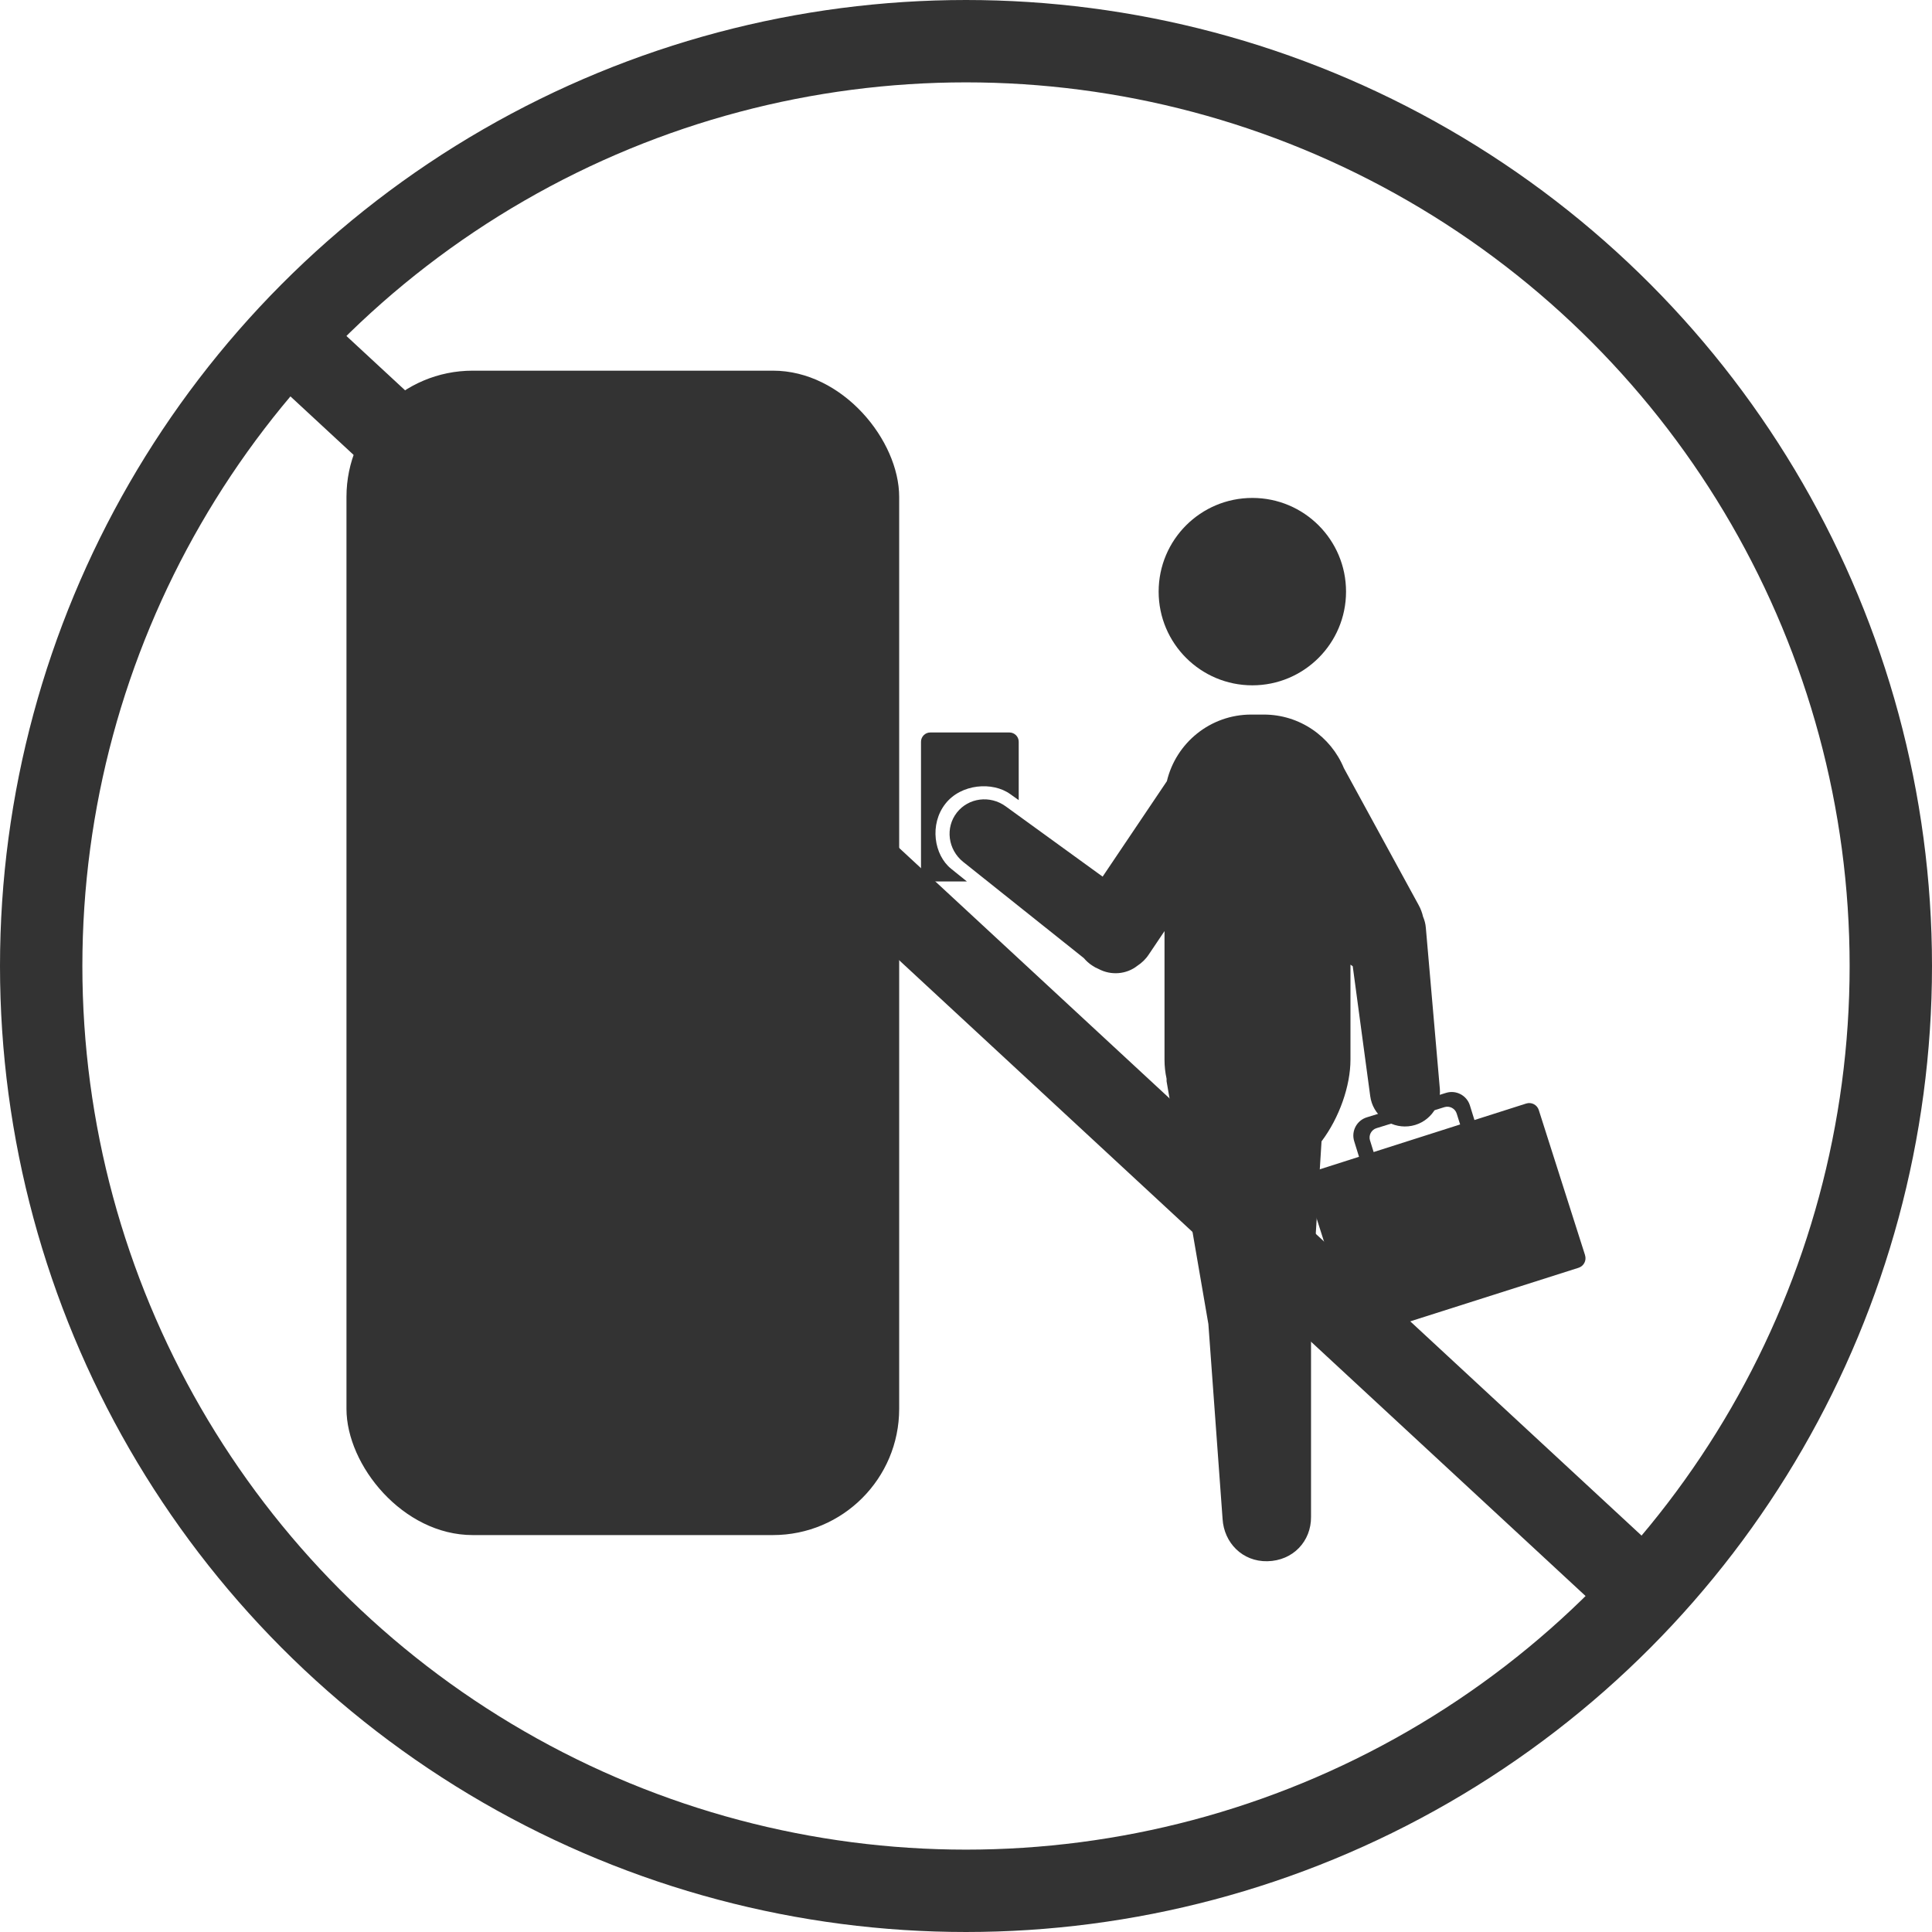 <?xml version="1.0" encoding="UTF-8"?><svg id="_レイヤー_2" xmlns="http://www.w3.org/2000/svg" viewBox="0 0 187.64 187.64"><defs><style>.cls-1{fill:none;stroke:#333;stroke-miterlimit:10;stroke-width:8px;}.cls-2{fill:#333;stroke-width:0px;}</style></defs><g id="_レイヤー_1-2"><rect class="cls-2" x="33.65" y="36" width="53.68" height="113.09" rx="12.26" ry="12.26"/><path class="cls-2" d="m92.38,84.38c-1.67-1.34-2.13-4.32-.56-6.32h0c1.53-1.95,4.59-2.16,6.29-.94l.83.59v-5.67c0-.5-.41-.9-.9-.9h-7.69c-.5,0-.9.41-.9.9v12.67c0,.5.41.9.9.9h3.56l-1.53-1.23Z"/><path class="cls-2" d="m121.63,66.56c5.02,0,9.1-4.07,9.1-9.1s-4.07-9.1-9.1-9.1-9.1,4.07-9.1,9.1,4.08,9.1,9.1,9.1Z"/><path class="cls-2" d="m139.84,105.74l-1.36-15.64c-.03-.38-.13-.74-.27-1.07-.09-.39-.23-.77-.43-1.13l-7.26-13.3c-1.26-3.05-4.27-5.2-7.78-5.2h-1.22c-3.98,0-7.31,2.76-8.19,6.47l-6.24,9.27-9.42-6.83c-1.52-1.1-3.6-.83-4.73.6h0c-1.16,1.47-.88,3.62.62,4.81l11.7,9.33c.23.27.5.52.81.72h0c.2.14.41.25.63.34,1.22.65,2.71.52,3.76-.31.43-.28.82-.65,1.12-1.11l1.52-2.26v12.5c0,.63.07,1.25.2,1.84,0,.08,0,.16,0,.24l4.06,23.58,1.38,18.94c.14,2.3,1.92,4.15,4.35,4.1h0c2.49-.05,4.26-1.94,4.24-4.31v-19.9c0-.08,0-.16,0-.23l1.02-16.34c1.73-2.29,2.81-5.39,2.81-7.93v-9.23c.07.05.15.1.22.15l1.7,12.62c.24,1.81,1.87,3.1,3.69,2.93,1.86-.17,3.23-1.82,3.07-3.68Z"/><path class="cls-2" d="m153.94,121.89l-4.49-14.08c-.16-.51-.71-.8-1.23-.63l-5.02,1.6-.44-1.42c-.3-.97-1.34-1.52-2.31-1.22l-7.71,2.38c-.97.3-1.52,1.34-1.22,2.31l.47,1.52-4.54,1.45c-.51.16-.8.71-.63,1.23l4.49,14.08c.16.51.71.8,1.23.63l20.77-6.61c.51-.16.8-.71.63-1.23Zm-20.88-11.12c-.16-.51.13-1.05.63-1.2l6.59-2.04c.51-.16,1.05.13,1.2.63l.33,1.05-8.4,2.68-.35-1.13Z"/><circle class="cls-1" cx="93.82" cy="93.82" r="89.82"/><line class="cls-1" x1="27.92" y1="32.78" x2="159.72" y2="154.86"/></g></svg>